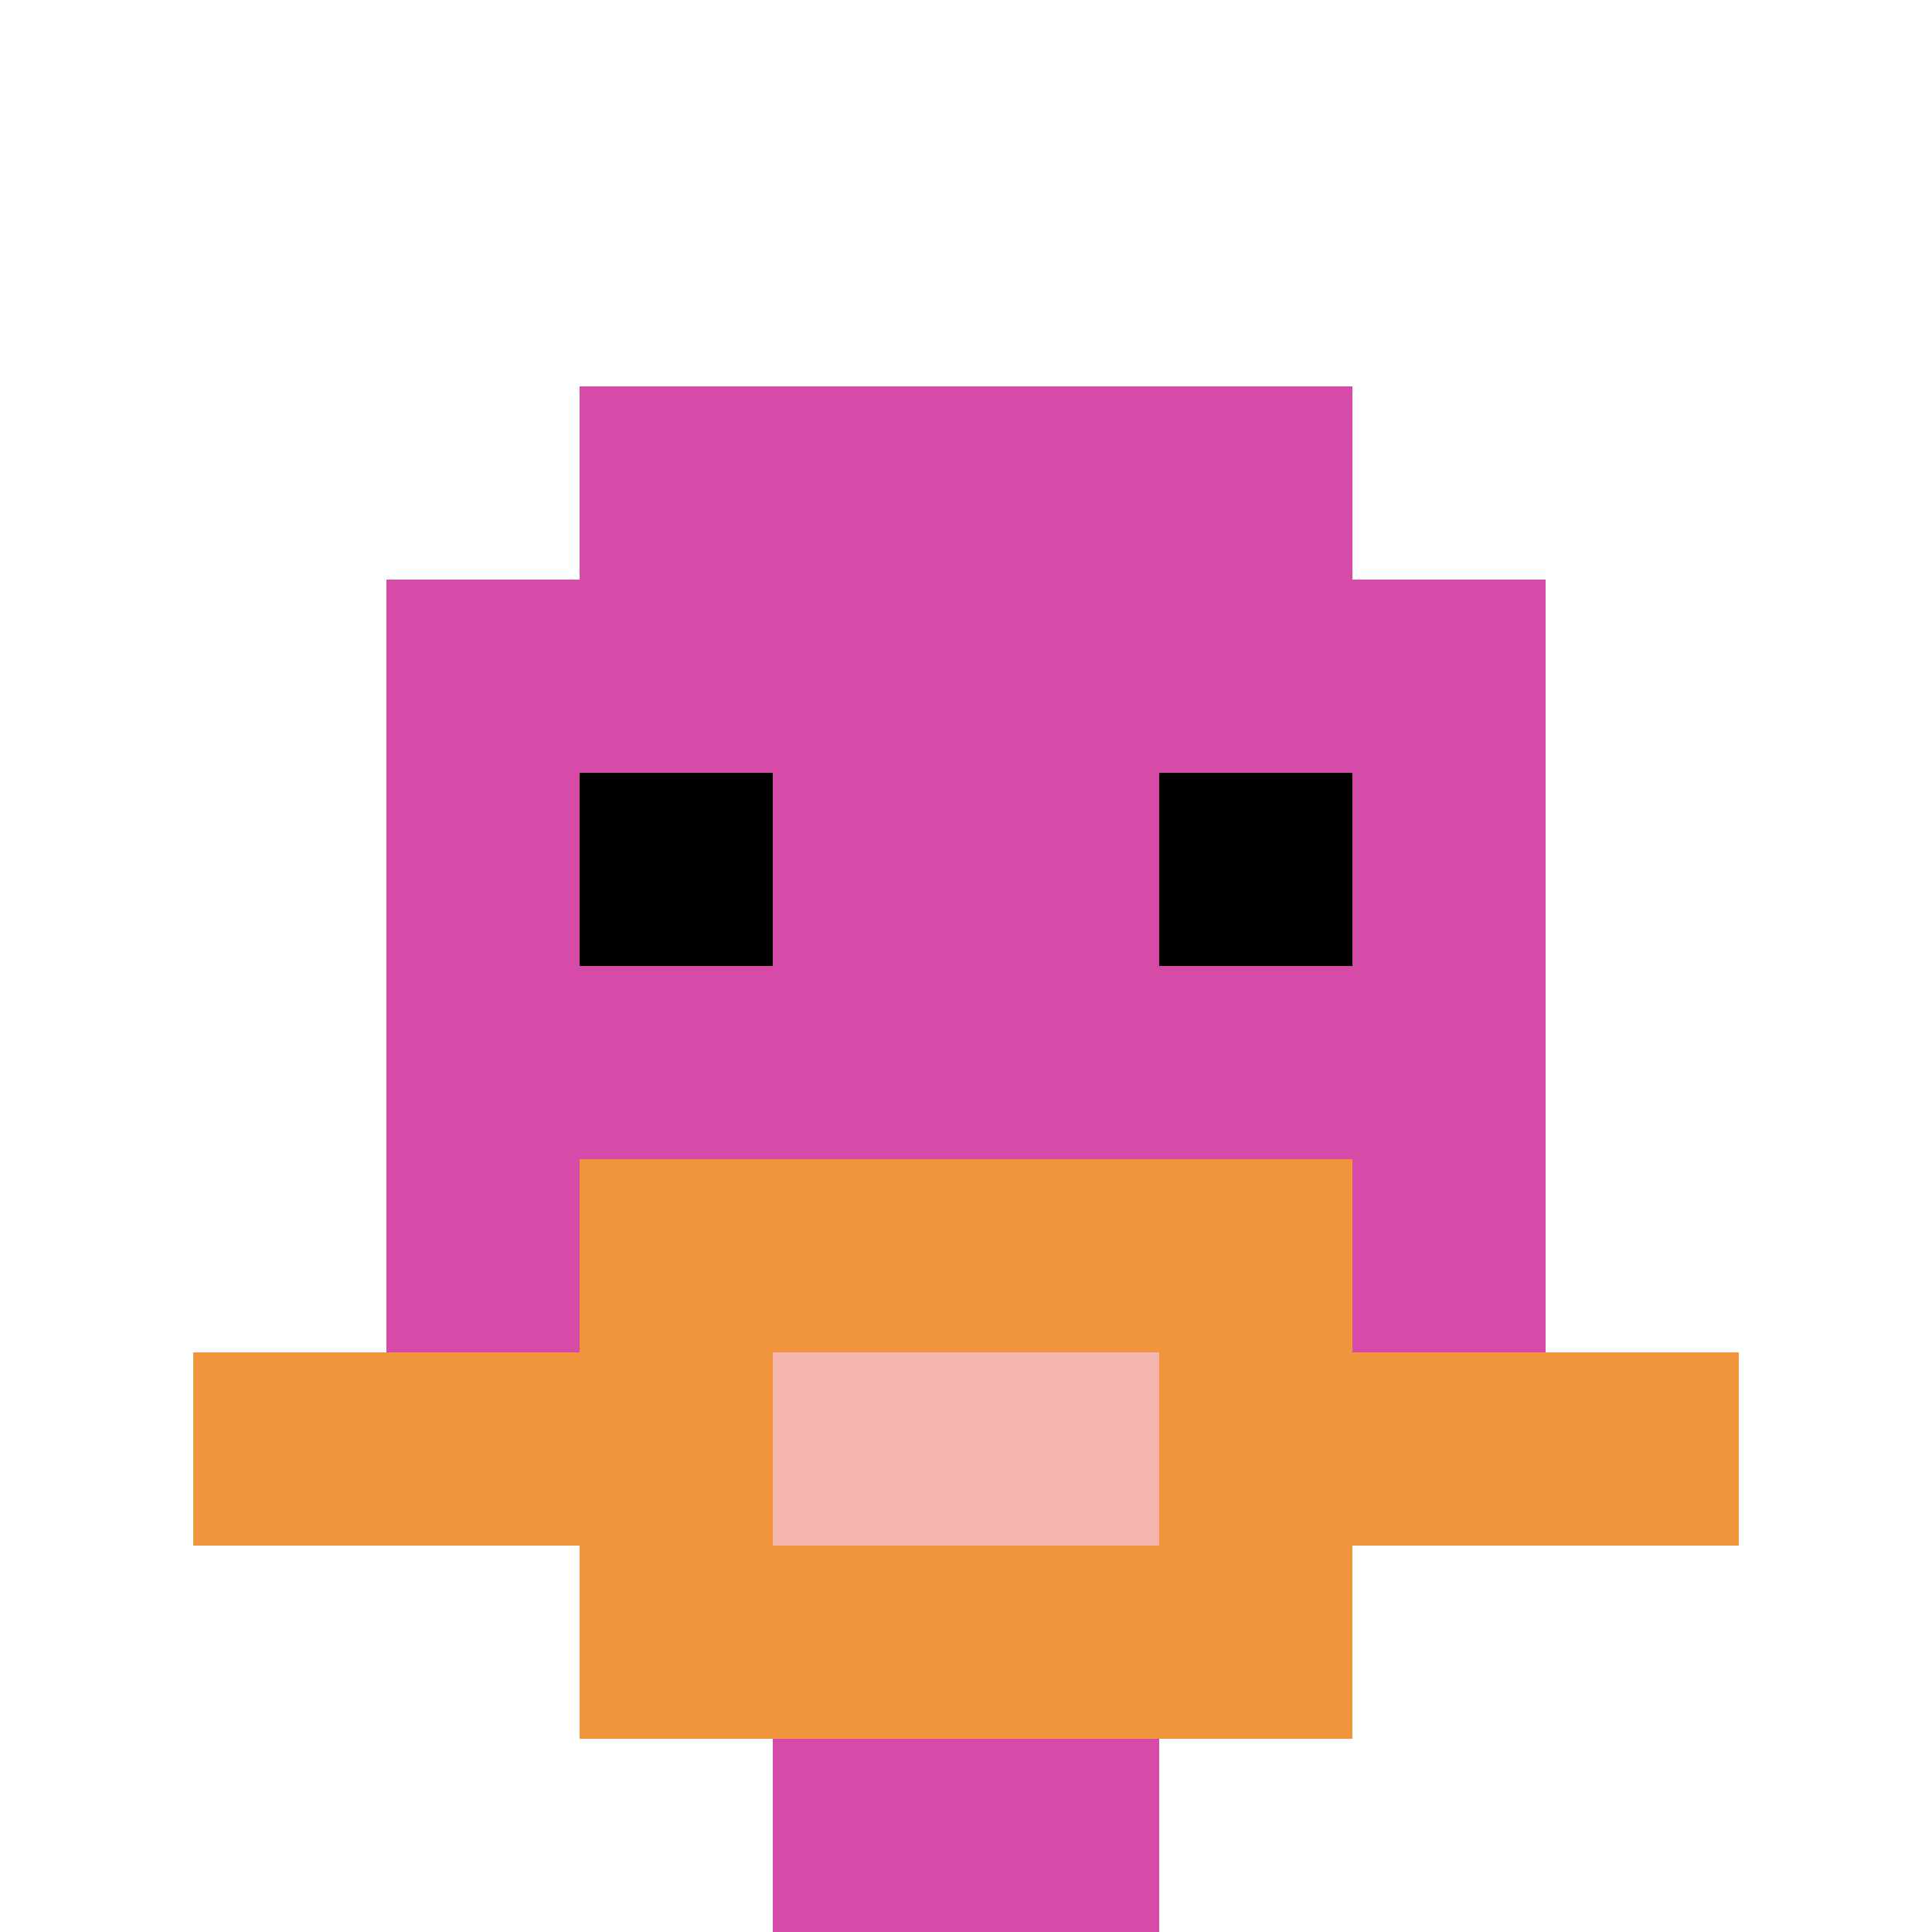 <svg xmlns="http://www.w3.org/2000/svg" version="1.1" width="344" height="344"><title>'goose-pfp-942930' by Dmitri Cherniak</title><desc>seed=942930
backgroundColor=#ffffff
padding=20
innerPadding=0
timeout=500
dimension=1
border=false
Save=function(){return n.handleSave()}
frame=43

Rendered at Sun Sep 15 2024 23:41:12 GMT+0600 (Bangladesh Standard Time)
Generated in &lt;1ms
</desc><defs></defs><rect width="100%" height="100%" fill="#ffffff"></rect><g><g id="0-0"><rect x="0" y="0" height="344" width="344" fill="#ffffff"></rect><g><rect id="0-0-3-2-4-7" x="103.2" y="68.8" width="137.6" height="240.8" fill="#D74BA8"></rect><rect id="0-0-2-3-6-5" x="68.8" y="103.2" width="206.4" height="172" fill="#D74BA8"></rect><rect id="0-0-4-8-2-2" x="137.6" y="275.2" width="68.8" height="68.8" fill="#D74BA8"></rect><rect id="0-0-1-7-8-1" x="34.4" y="240.8" width="275.2" height="34.4" fill="#F0943E"></rect><rect id="0-0-3-6-4-3" x="103.2" y="206.4" width="137.6" height="103.2" fill="#F0943E"></rect><rect id="0-0-4-7-2-1" x="137.6" y="240.8" width="68.8" height="34.4" fill="#F4B6AD"></rect><rect id="0-0-3-4-1-1" x="103.2" y="137.6" width="34.4" height="34.4" fill="#000000"></rect><rect id="0-0-6-4-1-1" x="206.4" y="137.6" width="34.4" height="34.4" fill="#000000"></rect></g><rect x="0" y="0" stroke="white" stroke-width="0" height="344" width="344" fill="none"></rect></g></g></svg>